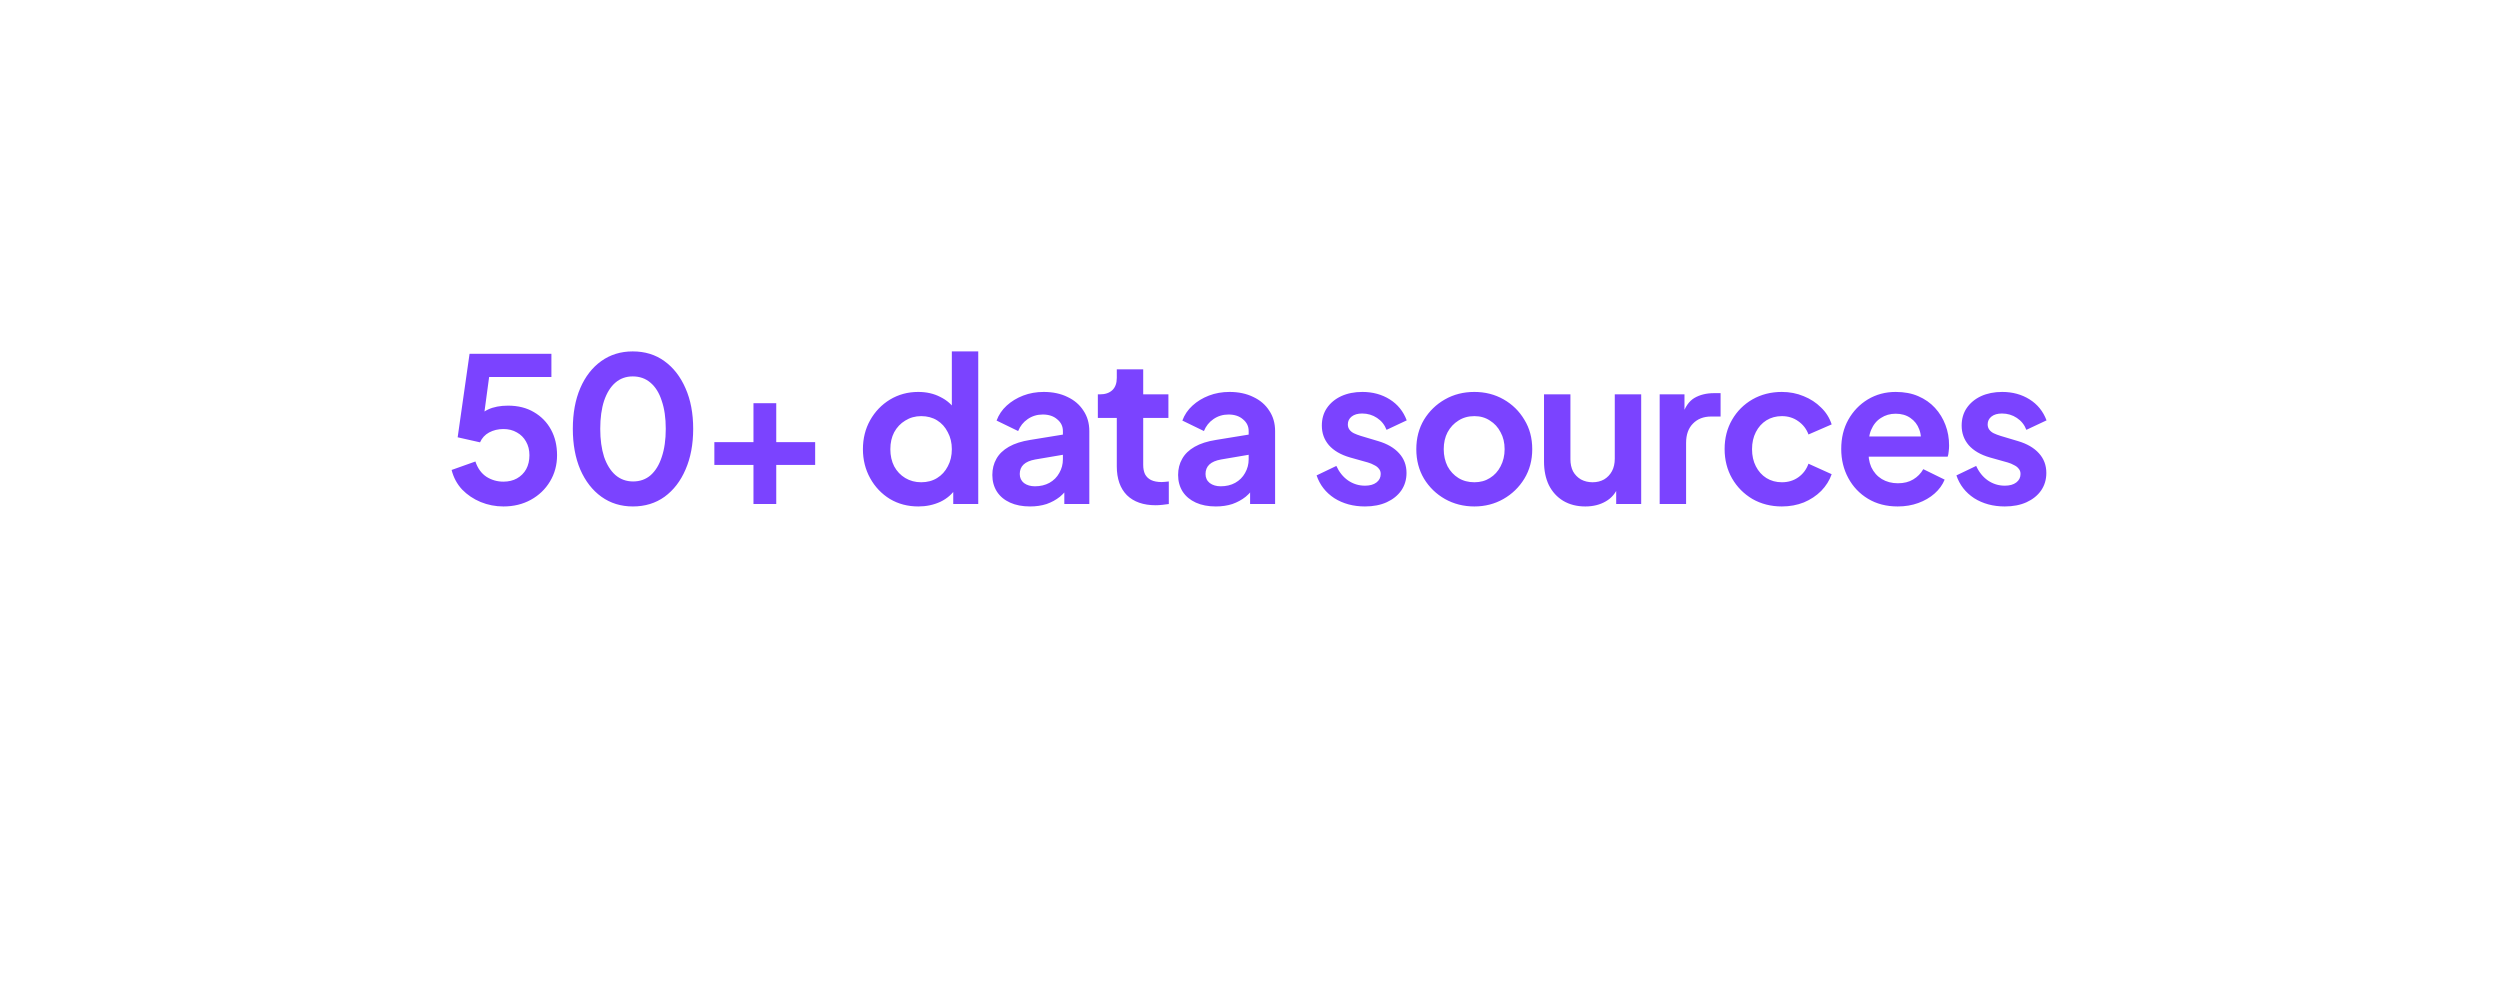 <svg width="124" height="50" viewBox="0 0 124 50" fill="none" xmlns="http://www.w3.org/2000/svg">
<g filter="url(#filter0_d_7202_15625)">
<rect x="12" y="8" width="100" height="26" rx="13" fill="white"/>
</g>
<path d="M24.97 25.12C24.577 25.12 24.2 25.047 23.84 24.9C23.487 24.753 23.18 24.547 22.92 24.28C22.667 24.007 22.493 23.683 22.4 23.31L23.58 22.89C23.693 23.23 23.877 23.483 24.13 23.65C24.383 23.81 24.663 23.89 24.97 23.89C25.223 23.89 25.447 23.837 25.64 23.73C25.84 23.617 25.993 23.463 26.1 23.27C26.207 23.07 26.26 22.84 26.26 22.58C26.26 22.32 26.203 22.093 26.09 21.9C25.983 21.707 25.833 21.557 25.64 21.45C25.447 21.337 25.223 21.28 24.97 21.28C24.71 21.28 24.473 21.337 24.26 21.45C24.053 21.563 23.903 21.727 23.81 21.94L22.7 21.69L23.29 17.55H27.35V18.7H23.83L24.34 18.11L23.92 21.23L23.53 20.91C23.717 20.637 23.943 20.437 24.21 20.31C24.483 20.183 24.813 20.12 25.2 20.12C25.693 20.12 26.12 20.227 26.48 20.44C26.847 20.653 27.13 20.943 27.33 21.31C27.53 21.677 27.63 22.1 27.63 22.58C27.63 23.06 27.513 23.493 27.28 23.88C27.047 24.267 26.73 24.57 26.33 24.79C25.93 25.01 25.477 25.12 24.97 25.12ZM31.392 25.12C30.799 25.12 30.279 24.96 29.832 24.64C29.386 24.32 29.036 23.87 28.782 23.29C28.536 22.71 28.412 22.037 28.412 21.27C28.412 20.497 28.536 19.823 28.782 19.25C29.029 18.677 29.376 18.23 29.822 17.91C30.269 17.59 30.789 17.43 31.382 17.43C31.989 17.43 32.512 17.59 32.952 17.91C33.399 18.23 33.749 18.68 34.002 19.26C34.256 19.833 34.382 20.503 34.382 21.27C34.382 22.037 34.256 22.71 34.002 23.29C33.756 23.863 33.409 24.313 32.962 24.64C32.516 24.96 31.992 25.12 31.392 25.12ZM31.402 23.88C31.742 23.88 32.032 23.777 32.272 23.57C32.512 23.357 32.696 23.057 32.822 22.67C32.956 22.277 33.022 21.81 33.022 21.27C33.022 20.73 32.956 20.267 32.822 19.88C32.696 19.487 32.509 19.187 32.262 18.98C32.022 18.773 31.729 18.67 31.382 18.67C31.049 18.67 30.762 18.773 30.522 18.98C30.282 19.187 30.096 19.487 29.962 19.88C29.836 20.267 29.772 20.73 29.772 21.27C29.772 21.803 29.836 22.267 29.962 22.66C30.096 23.047 30.282 23.347 30.522 23.56C30.769 23.773 31.062 23.88 31.402 23.88ZM37.372 25V23.06H35.432V21.93H37.372V20H38.502V21.93H40.432V23.06H38.502V25H37.372ZM45.551 25.12C45.025 25.12 44.555 24.997 44.141 24.75C43.728 24.497 43.401 24.153 43.161 23.72C42.921 23.287 42.801 22.807 42.801 22.28C42.801 21.747 42.921 21.267 43.161 20.84C43.401 20.413 43.728 20.073 44.141 19.82C44.561 19.567 45.028 19.44 45.541 19.44C45.955 19.44 46.321 19.523 46.641 19.69C46.968 19.85 47.225 20.077 47.411 20.37L47.211 20.64V17.43H48.521V25H47.281V23.95L47.421 24.21C47.235 24.503 46.975 24.73 46.641 24.89C46.308 25.043 45.945 25.12 45.551 25.12ZM45.691 23.92C45.991 23.92 46.255 23.85 46.481 23.71C46.708 23.57 46.885 23.377 47.011 23.13C47.145 22.883 47.211 22.6 47.211 22.28C47.211 21.967 47.145 21.687 47.011 21.44C46.885 21.187 46.708 20.99 46.481 20.85C46.255 20.71 45.991 20.64 45.691 20.64C45.398 20.64 45.135 20.713 44.901 20.86C44.668 21 44.485 21.193 44.351 21.44C44.225 21.68 44.161 21.96 44.161 22.28C44.161 22.6 44.225 22.883 44.351 23.13C44.485 23.377 44.668 23.57 44.901 23.71C45.135 23.85 45.398 23.92 45.691 23.92ZM51.09 25.12C50.71 25.12 50.38 25.057 50.1 24.93C49.82 24.803 49.603 24.623 49.45 24.39C49.297 24.15 49.22 23.873 49.22 23.56C49.22 23.26 49.287 22.993 49.42 22.76C49.553 22.52 49.76 22.32 50.04 22.16C50.32 22 50.673 21.887 51.1 21.82L52.88 21.53V22.53L51.35 22.79C51.09 22.837 50.897 22.92 50.77 23.04C50.643 23.16 50.58 23.317 50.58 23.51C50.58 23.697 50.65 23.847 50.79 23.96C50.937 24.067 51.117 24.12 51.33 24.12C51.603 24.12 51.843 24.063 52.05 23.95C52.263 23.83 52.427 23.667 52.54 23.46C52.66 23.253 52.72 23.027 52.72 22.78V21.38C52.72 21.147 52.627 20.953 52.44 20.8C52.26 20.64 52.02 20.56 51.72 20.56C51.44 20.56 51.19 20.637 50.97 20.79C50.757 20.937 50.6 21.133 50.5 21.38L49.43 20.86C49.537 20.573 49.703 20.327 49.93 20.12C50.163 19.907 50.437 19.74 50.75 19.62C51.063 19.5 51.403 19.44 51.77 19.44C52.217 19.44 52.61 19.523 52.95 19.69C53.29 19.85 53.553 20.077 53.74 20.37C53.933 20.657 54.03 20.993 54.03 21.38V25H52.79V24.07L53.07 24.05C52.93 24.283 52.763 24.48 52.57 24.64C52.377 24.793 52.157 24.913 51.91 25C51.663 25.08 51.39 25.12 51.09 25.12ZM57.323 25.06C56.71 25.06 56.233 24.893 55.893 24.56C55.56 24.22 55.393 23.743 55.393 23.13V20.73H54.453V19.56H54.553C54.82 19.56 55.026 19.49 55.173 19.35C55.32 19.21 55.393 19.007 55.393 18.74V18.32H56.703V19.56H57.953V20.73H56.703V23.06C56.703 23.24 56.733 23.393 56.793 23.52C56.86 23.647 56.96 23.743 57.093 23.81C57.233 23.877 57.41 23.91 57.623 23.91C57.67 23.91 57.723 23.907 57.783 23.9C57.85 23.893 57.913 23.887 57.973 23.88V25C57.88 25.013 57.773 25.027 57.653 25.04C57.533 25.053 57.423 25.06 57.323 25.06ZM60.304 25.12C59.925 25.12 59.594 25.057 59.315 24.93C59.035 24.803 58.818 24.623 58.664 24.39C58.511 24.15 58.434 23.873 58.434 23.56C58.434 23.26 58.501 22.993 58.635 22.76C58.768 22.52 58.974 22.32 59.255 22.16C59.535 22 59.888 21.887 60.315 21.82L62.094 21.53V22.53L60.565 22.79C60.304 22.837 60.111 22.92 59.984 23.04C59.858 23.16 59.794 23.317 59.794 23.51C59.794 23.697 59.864 23.847 60.005 23.96C60.151 24.067 60.331 24.12 60.544 24.12C60.818 24.12 61.058 24.063 61.264 23.95C61.478 23.83 61.641 23.667 61.755 23.46C61.874 23.253 61.934 23.027 61.934 22.78V21.38C61.934 21.147 61.841 20.953 61.654 20.8C61.474 20.64 61.234 20.56 60.934 20.56C60.654 20.56 60.404 20.637 60.184 20.79C59.971 20.937 59.815 21.133 59.715 21.38L58.645 20.86C58.751 20.573 58.918 20.327 59.145 20.12C59.378 19.907 59.651 19.74 59.965 19.62C60.278 19.5 60.618 19.44 60.984 19.44C61.431 19.44 61.825 19.523 62.164 19.69C62.505 19.85 62.768 20.077 62.955 20.37C63.148 20.657 63.245 20.993 63.245 21.38V25H62.005V24.07L62.285 24.05C62.145 24.283 61.978 24.48 61.785 24.64C61.591 24.793 61.371 24.913 61.124 25C60.878 25.08 60.605 25.12 60.304 25.12ZM67.703 25.12C67.123 25.12 66.616 24.983 66.183 24.71C65.756 24.43 65.463 24.053 65.303 23.58L66.283 23.11C66.423 23.417 66.616 23.657 66.863 23.83C67.116 24.003 67.396 24.09 67.703 24.09C67.943 24.09 68.133 24.037 68.273 23.93C68.413 23.823 68.483 23.683 68.483 23.51C68.483 23.403 68.453 23.317 68.393 23.25C68.339 23.177 68.263 23.117 68.163 23.07C68.069 23.017 67.966 22.973 67.853 22.94L66.963 22.69C66.503 22.557 66.153 22.353 65.913 22.08C65.679 21.807 65.563 21.483 65.563 21.11C65.563 20.777 65.646 20.487 65.813 20.24C65.986 19.987 66.223 19.79 66.523 19.65C66.829 19.51 67.179 19.44 67.573 19.44C68.086 19.44 68.539 19.563 68.933 19.81C69.326 20.057 69.606 20.403 69.773 20.85L68.773 21.32C68.679 21.073 68.523 20.877 68.303 20.73C68.083 20.583 67.836 20.51 67.563 20.51C67.343 20.51 67.169 20.56 67.043 20.66C66.916 20.76 66.853 20.89 66.853 21.05C66.853 21.15 66.879 21.237 66.933 21.31C66.986 21.383 67.059 21.443 67.153 21.49C67.253 21.537 67.366 21.58 67.493 21.62L68.363 21.88C68.809 22.013 69.153 22.213 69.393 22.48C69.639 22.747 69.763 23.073 69.763 23.46C69.763 23.787 69.676 24.077 69.503 24.33C69.329 24.577 69.089 24.77 68.783 24.91C68.476 25.05 68.116 25.12 67.703 25.12ZM73.129 25.12C72.596 25.12 72.109 24.997 71.669 24.75C71.236 24.503 70.889 24.167 70.629 23.74C70.376 23.313 70.249 22.827 70.249 22.28C70.249 21.733 70.376 21.247 70.629 20.82C70.889 20.393 71.236 20.057 71.669 19.81C72.103 19.563 72.589 19.44 73.129 19.44C73.663 19.44 74.146 19.563 74.579 19.81C75.013 20.057 75.356 20.393 75.609 20.82C75.869 21.24 75.999 21.727 75.999 22.28C75.999 22.827 75.869 23.313 75.609 23.74C75.349 24.167 75.003 24.503 74.569 24.75C74.136 24.997 73.656 25.12 73.129 25.12ZM73.129 23.92C73.423 23.92 73.679 23.85 73.899 23.71C74.126 23.57 74.303 23.377 74.429 23.13C74.563 22.877 74.629 22.593 74.629 22.28C74.629 21.96 74.563 21.68 74.429 21.44C74.303 21.193 74.126 21 73.899 20.86C73.679 20.713 73.423 20.64 73.129 20.64C72.829 20.64 72.566 20.713 72.339 20.86C72.113 21 71.933 21.193 71.799 21.44C71.673 21.68 71.609 21.96 71.609 22.28C71.609 22.593 71.673 22.877 71.799 23.13C71.933 23.377 72.113 23.57 72.339 23.71C72.566 23.85 72.829 23.92 73.129 23.92ZM78.633 25.12C78.213 25.12 77.846 25.027 77.533 24.84C77.226 24.653 76.99 24.393 76.823 24.06C76.663 23.727 76.583 23.337 76.583 22.89V19.56H77.893V22.78C77.893 23.007 77.936 23.207 78.023 23.38C78.116 23.547 78.246 23.68 78.413 23.78C78.586 23.873 78.779 23.92 78.993 23.92C79.206 23.92 79.396 23.873 79.563 23.78C79.73 23.68 79.859 23.543 79.953 23.37C80.046 23.197 80.093 22.99 80.093 22.75V19.56H81.403V25H80.163V23.93L80.273 24.12C80.146 24.453 79.936 24.703 79.643 24.87C79.356 25.037 79.019 25.12 78.633 25.12ZM82.32 25V19.56H83.55V20.77L83.451 20.59C83.577 20.183 83.774 19.9 84.04 19.74C84.314 19.58 84.641 19.5 85.02 19.5H85.341V20.66H84.871C84.497 20.66 84.197 20.777 83.971 21.01C83.744 21.237 83.63 21.557 83.63 21.97V25H82.32ZM88.381 25.12C87.841 25.12 87.354 24.997 86.921 24.75C86.494 24.497 86.157 24.157 85.911 23.73C85.664 23.297 85.541 22.81 85.541 22.27C85.541 21.73 85.664 21.247 85.911 20.82C86.157 20.393 86.494 20.057 86.921 19.81C87.354 19.563 87.841 19.44 88.381 19.44C88.767 19.44 89.127 19.51 89.461 19.65C89.794 19.783 90.081 19.97 90.321 20.21C90.567 20.443 90.744 20.723 90.851 21.05L89.701 21.55C89.601 21.277 89.431 21.057 89.191 20.89C88.957 20.723 88.687 20.64 88.381 20.64C88.094 20.64 87.837 20.71 87.611 20.85C87.391 20.99 87.217 21.183 87.091 21.43C86.964 21.677 86.901 21.96 86.901 22.28C86.901 22.6 86.964 22.883 87.091 23.13C87.217 23.377 87.391 23.57 87.611 23.71C87.837 23.85 88.094 23.92 88.381 23.92C88.694 23.92 88.967 23.837 89.201 23.67C89.434 23.503 89.601 23.28 89.701 23L90.851 23.52C90.744 23.827 90.571 24.103 90.331 24.35C90.091 24.59 89.804 24.78 89.471 24.92C89.137 25.053 88.774 25.12 88.381 25.12ZM94.125 25.12C93.565 25.12 93.075 24.993 92.655 24.74C92.235 24.487 91.908 24.143 91.675 23.71C91.441 23.277 91.325 22.797 91.325 22.27C91.325 21.723 91.441 21.24 91.675 20.82C91.915 20.393 92.238 20.057 92.645 19.81C93.058 19.563 93.518 19.44 94.025 19.44C94.451 19.44 94.825 19.51 95.145 19.65C95.471 19.79 95.748 19.983 95.975 20.23C96.201 20.477 96.375 20.76 96.495 21.08C96.615 21.393 96.675 21.733 96.675 22.1C96.675 22.193 96.668 22.29 96.655 22.39C96.648 22.49 96.631 22.577 96.605 22.65H92.405V21.65H95.865L95.245 22.12C95.305 21.813 95.288 21.54 95.195 21.3C95.108 21.06 94.961 20.87 94.755 20.73C94.555 20.59 94.311 20.52 94.025 20.52C93.751 20.52 93.508 20.59 93.295 20.73C93.081 20.863 92.918 21.063 92.805 21.33C92.698 21.59 92.658 21.907 92.685 22.28C92.658 22.613 92.701 22.91 92.815 23.17C92.935 23.423 93.108 23.62 93.335 23.76C93.568 23.9 93.835 23.97 94.135 23.97C94.435 23.97 94.688 23.907 94.895 23.78C95.108 23.653 95.275 23.483 95.395 23.27L96.455 23.79C96.348 24.05 96.181 24.28 95.955 24.48C95.728 24.68 95.458 24.837 95.145 24.95C94.838 25.063 94.498 25.12 94.125 25.12ZM99.438 25.12C98.858 25.12 98.351 24.983 97.918 24.71C97.491 24.43 97.198 24.053 97.038 23.58L98.018 23.11C98.158 23.417 98.351 23.657 98.598 23.83C98.851 24.003 99.131 24.09 99.438 24.09C99.678 24.09 99.868 24.037 100.008 23.93C100.148 23.823 100.218 23.683 100.218 23.51C100.218 23.403 100.188 23.317 100.128 23.25C100.074 23.177 99.998 23.117 99.898 23.07C99.805 23.017 99.701 22.973 99.588 22.94L98.698 22.69C98.238 22.557 97.888 22.353 97.648 22.08C97.415 21.807 97.298 21.483 97.298 21.11C97.298 20.777 97.381 20.487 97.548 20.24C97.721 19.987 97.958 19.79 98.258 19.65C98.564 19.51 98.915 19.44 99.308 19.44C99.821 19.44 100.274 19.563 100.668 19.81C101.061 20.057 101.341 20.403 101.508 20.85L100.508 21.32C100.414 21.073 100.258 20.877 100.038 20.73C99.818 20.583 99.571 20.51 99.298 20.51C99.078 20.51 98.904 20.56 98.778 20.66C98.651 20.76 98.588 20.89 98.588 21.05C98.588 21.15 98.615 21.237 98.668 21.31C98.721 21.383 98.794 21.443 98.888 21.49C98.988 21.537 99.101 21.58 99.228 21.62L100.098 21.88C100.544 22.013 100.888 22.213 101.128 22.48C101.374 22.747 101.498 23.073 101.498 23.46C101.498 23.787 101.411 24.077 101.238 24.33C101.064 24.577 100.824 24.77 100.518 24.91C100.211 25.05 99.851 25.12 99.438 25.12Z" fill="#7B43FF"/>
<defs>
<filter id="filter0_d_7202_15625" x="0" y="0" width="124" height="50" filterUnits="userSpaceOnUse" color-interpolation-filters="sRGB">
<feFlood flood-opacity="0" result="BackgroundImageFix"/>
<feColorMatrix in="SourceAlpha" type="matrix" values="0 0 0 0 0 0 0 0 0 0 0 0 0 0 0 0 0 0 127 0" result="hardAlpha"/>
<feOffset dy="4"/>
<feGaussianBlur stdDeviation="6"/>
<feComposite in2="hardAlpha" operator="out"/>
<feColorMatrix type="matrix" values="0 0 0 0 0 0 0 0 0 0 0 0 0 0 0 0 0 0 0.7 0"/>
<feBlend mode="normal" in2="BackgroundImageFix" result="effect1_dropShadow_7202_15625"/>
<feBlend mode="normal" in="SourceGraphic" in2="effect1_dropShadow_7202_15625" result="shape"/>
</filter>
</defs>
</svg>
